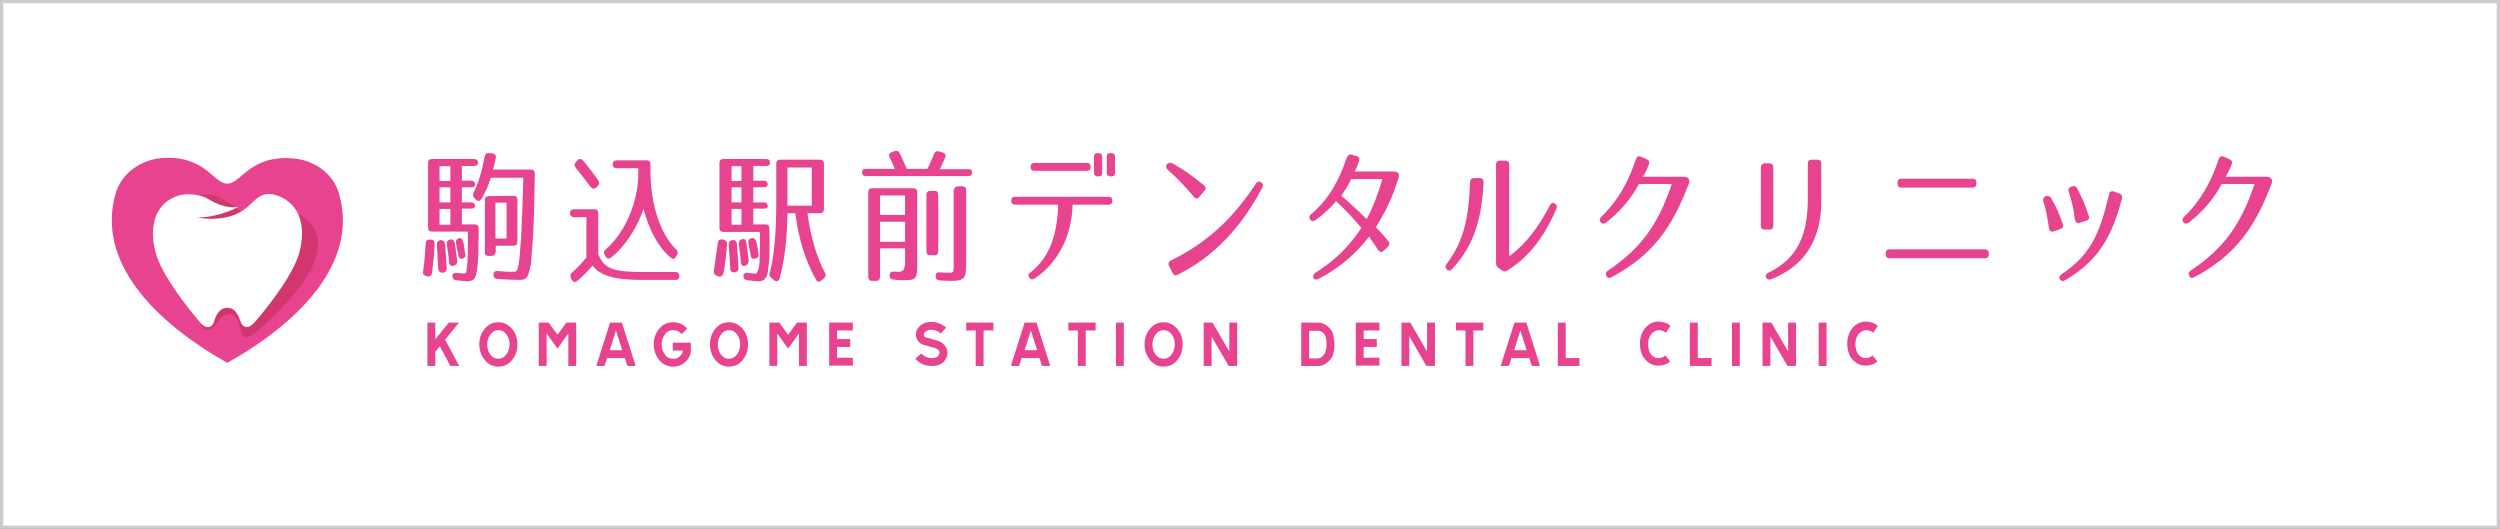 <?xml version="1.0" encoding="utf-8"?>
<!-- Generator: Adobe Illustrator 27.7.0, SVG Export Plug-In . SVG Version: 6.00 Build 0)  -->
<svg version="1.1" id="レイヤー_1" xmlns="http://www.w3.org/2000/svg" xmlns:xlink="http://www.w3.org/1999/xlink" x="0px"
	 y="0px" viewBox="0 0 761 161" style="enable-background:new 0 0 761 161;" xml:space="preserve">
<rect x="0" y="0" width="761" height="161" fill="#333333" stroke="none"/>
<style type="text/css">
	.st0{fill:#FFFFFF;stroke:#CCCCCC;stroke-miterlimit:10;}
	.st1{fill:#E7438F;}
	.st2{fill:#D1366D;}
	.st3{fill:#FFFFFF;}
	.st4{fill:none;}
</style>
<rect x="0.5" y="0.5" class="st0" width="760" height="160"/>
<g>
	<g>
		<path class="st1" d="M69.2,55.9c4.4,0,6.8-9.1,20.7-7.6c5,0.5,11.4,3.9,13.3,10.7c6,20.8-11.9,39-33.9,51.4h-0.2
			C47.1,98,29.2,79.7,35.2,58.9c2-6.8,8.3-10.1,13.3-10.7C62.4,46.8,64.8,55.9,69.2,55.9z"/>
		<path class="st2" d="M60.5,97.1c0.7,1.9,1.5,3.4,2.8,3.4c1.3,0,2.4-1.9,3.3-2.9c0.9-1,1.6-2,3.7-2c2.1,0.1,3,5.1,3.3,5.8
			c0.2,0.6,0.9,2.7,4.8-0.7s31.3-26.7,11-36.4c0,0-10.3,1.8-14,0.9c-3.7-1-8.6-7.6-15.1-5.6L60.5,97.1z"/>
		<path class="st3" d="M84.9,59.7C84.9,59.7,84.9,59.8,84.9,59.7c6.6,2.7,8.2,9.4,6.3,16.9C89.4,83.9,80,95.3,77.6,98
			c-2.3,2.6-3.7,1.4-4.2,0.3c-0.6-1.2-1.2-4.6-4.2-4.6h0c-3,0-3.7,3.3-4.2,4.6c-0.5,1.1-1.9,2.4-4.2-0.3s-11.7-14-13.5-21.4
			c-1.9-7.4-0.3-14.2,6.2-16.8c0,0,0.1,0,0.1,0c3.5-1.4,7.8-0.3,9.3,0.5c1.4,0.8,5.5,3.5,9.7,2.6c0,0-5.2,3.2-12.5,3.3
			c0,0,9.1,2,15-3C78,60.6,79.9,57.7,84.9,59.7z"/>
	</g>
	<g>
		<path class="st1" d="M132.3,74.2c-0.1,2.9-0.4,5.8-0.8,8.9c-0.1,0.8-0.7,1.2-1.5,1l-0.3-0.1c-0.8-0.2-1.1-0.7-0.9-1.5
			c0.4-2.6,0.6-5.5,0.8-8.4c0-0.8,0.5-1.2,1.3-1.2h0.2C131.9,73,132.3,73.4,132.3,74.2z M145.4,80.5c-0.2,2-0.4,3.3-0.9,4.2
			c-0.2,0.4-1.1,0.9-2.1,0.9c-0.8,0-2-0.1-3.5-0.3c-0.8-0.1-1.2-0.5-1.2-1.3c0-0.8,0.6-1.1,1.7-0.9c0.8,0.1,1.5,0.2,2.1,0.1
			c0.4,0,0.5-0.4,0.7-2.4c0.1-0.8,0.2-2.1,0.2-3.6v-6.7h-10.9c-0.8,0-1.2-0.4-1.2-1.2V49.6c0-0.8,0.4-1.2,1.2-1.2h12.8
			c0.8,0,1.2,0.4,1.2,1.2c0,0.6-0.4,0.9-1.2,0.9h-3.7v4.5h2.8c0.8,0,1.2,0.4,1.2,1.2c0,0.5-0.4,0.8-1.2,0.8h-2.8v4.6h2.8
			c0.8,0,1.2,0.4,1.2,1.2c0,0.4-0.4,0.7-1.2,0.7h-2.8v4.8h3.9c0.8,0,1.2,0.4,1.2,1.2v1C145.7,75,145.6,78.3,145.4,80.5z M133.4,81.8
			c-0.1-2.2-0.3-4.7-0.4-7.3c0-0.8,0.3-1.3,1.1-1.4c0.8-0.1,1.3,0.4,1.4,1.5c0.2,2.7,0.4,5,0.5,7.1c0,0.8-0.4,1.2-1.1,1.3h0
			C134,83.1,133.5,82.7,133.4,81.8z M137.1,55.1v-4.5h-3.3v4.5H137.1z M137.1,57h-3.3v4.6h3.3V57z M137.1,63.6h-3.3v4.8h3.3V63.6z
			 M138.1,80.9c-0.8,0.2-1.3-0.2-1.4-1c-0.1-1.7-0.4-3.5-0.7-5.5c-0.1-0.8,0.2-1.3,1-1.5c0.8-0.2,1.3,0.3,1.5,1.4
			c0.3,2,0.5,3.7,0.7,5.2C139.2,80.2,138.8,80.7,138.1,80.9z M140.8,78.7c-0.7,0.2-1.2-0.2-1.3-1l-0.7-3.7c-0.1-0.8,0.2-1.3,0.9-1.5
			c0.7-0.2,1.2,0.4,1.4,1.5l0.5,3.3C141.9,78,141.5,78.5,140.8,78.7z M146.6,60.5c-0.5,0.8-1.2,0.9-1.8,0.2l-0.4-0.4
			c-0.5-0.5-0.5-1.1-0.2-1.7c1.4-2.9,2.6-6.6,3.3-10.9c0.2-0.8,0.7-1.2,1.4-1.1l1,0.1c0.8,0.1,1.2,0.6,1,1.4c-0.2,1-0.4,2.2-0.9,3.5
			h11.6c0.8,0,1.2,0.4,1.2,1.3c-0.2,9.9-0.3,16.4-0.7,21.4c-0.2,2.6-0.4,4.6-0.5,6.1c-0.2,1.2-0.5,2.2-0.8,3.2
			c-0.5,1.3-1.3,1.6-2.6,1.6c-2.1,0-4.5-0.1-6.8-0.3c-0.8,0-1.2-0.5-1.2-1.2c0-0.8,0.4-1.3,1.3-1.2c2.1,0.2,3.6,0.3,5.1,0.2
			c0.7,0,1-0.7,1.2-1.9c0.3-1.5,0.5-3.8,0.8-8c0.2-4.2,0.5-10.4,0.7-18.7h-9.9C148.9,55.7,148.4,57.3,146.6,60.5z M149.6,77.9h-0.9
			c-0.8,0-1.2-0.4-1.1-1.2V60.9c0-0.8,0.4-1.2,1.2-1.2l7.5-0.1c0.8,0,1.2,0.4,1.2,1.2v12.8c0,0.8-0.4,1.2-1.2,1.2h-5.4v1.8
			C150.8,77.5,150.4,77.9,149.6,77.9z M154.2,72.7V61.7h-3.4v10.9H154.2z"/>
		<path class="st1" d="M173.5,64.8c0-0.7,0.4-1.1,1.2-1.1h6.2c0.8,0,1.2,0.4,1.2,1.2v12.5c1.4,3.1,2.9,4.3,6,4.9
			c1.8,0.3,4.1,0.5,7.3,0.5h10.2c0.8,0,1.2,0.4,1.2,1.3c0,0.7-0.4,1.1-1.2,1.1h-10.3c-8.4,0-12.7-1.3-14.9-4.4
			c-1.1,1.4-2.7,3-4.7,4.7c-0.7,0.6-1.3,0.4-1.7-0.4l-0.2-0.5c-0.3-0.7-0.2-1.2,0.4-1.7c1.4-1.2,2.8-2.7,4.3-4.5V66.1h-3.7
			C173.9,66.1,173.5,65.6,173.5,64.8z M177.6,49c1.6,2,3.2,4,4.5,5.9c0.4,0.6,0.4,1.2-0.1,1.7l-0.4,0.4c-0.6,0.6-1.2,0.6-1.8-0.1
			c-1.9-2.5-3.4-4.4-4.6-5.9c-0.4-0.6-0.4-1.2,0.1-1.7l0.4-0.4C176.3,48.2,177,48.2,177.6,49z M204.4,78.6c-3.9-3.1-6.8-8.5-8.5-15
			c-2.1,6-5.7,11.5-9.9,14.8c-0.7,0.5-1.3,0.4-1.7-0.4l-0.2-0.4c-0.4-0.7-0.3-1.2,0.3-1.7c5.7-4.9,9.9-14.2,9.9-23.1v-1.6h-6.6
			c-0.8,0-1.2-0.4-1.2-1.2c0-0.8,0.4-1.2,1.2-1.2h9.1c0.8,0,1.2,0.4,1.2,1.2v2c0,10.5,3.2,19.5,7.8,23.9c0.5,0.5,0.7,1.1,0.3,1.7
			l-0.3,0.5C205.4,78.8,204.9,79,204.4,78.6z"/>
		<path class="st1" d="M221.3,74.3c-0.2,2.9-0.5,5.9-1.1,8.9c-0.2,0.8-0.8,1.2-1.6,0.9l-0.4-0.2c-0.8-0.2-1-0.8-0.9-1.5
			c0.4-2.6,0.8-5.5,1.2-8.4c0-0.8,0.5-1.2,1.4-1.1l0.3,0C221,73.1,221.4,73.6,221.3,74.3z M234,80.5c-0.2,2-0.3,3.3-1,4.2
			c-0.2,0.4-1,0.9-2,0.9c-0.8,0-2-0.1-3.5-0.3c-0.8-0.1-1.2-0.5-1.2-1.3c0-0.8,0.6-1.1,1.8-0.9c0.8,0.1,1.5,0.2,2.1,0.2
			c0.1,0,0.8-1.3,0.9-2.4c0.1-0.8,0.2-2.1,0.2-3.6c0-1.6,0-3.8,0-6.7h-11.1c-0.8,0-1.2-0.4-1.2-1.2V49.6c0-0.8,0.4-1.2,1.2-1.2h13
			c0.8,0,1.2,0.4,1.2,1.2c0,0.6-0.4,0.9-1.2,0.9h-3.9v4.5h3.2c0.8,0,1.2,0.4,1.2,1.2c0,0.5-0.4,0.8-1.2,0.8h-3.2v4.6h3.2
			c0.8,0,1.2,0.4,1.2,1.2c0,0.4-0.4,0.7-1.2,0.7h-3.2v4.8h3.7c0.8,0,1.2,0.4,1.2,1.2v1C234.3,75,234.3,78.3,234,80.5z M224.3,74.3
			c0.2,2.6,0.4,5,0.5,7.3c0,0.8-0.4,1.2-1.1,1.3h-0.1c-0.8,0.1-1.3-0.3-1.3-1.1c-0.1-2.2-0.3-4.7-0.5-7.3c0-0.8,0.3-1.3,1.1-1.4h0
			C223.8,73,224.2,73.4,224.3,74.3z M225.7,55.1v-4.5h-3v4.5H225.7z M225.7,57h-3v4.6h3V57z M225.7,63.6h-3v4.8h3V63.6z M226.8,80.9
			c-0.8,0.2-1.2-0.2-1.3-1.1c-0.1-1.8-0.4-3.6-0.6-5.5c-0.1-0.8,0.2-1.3,1-1.5c0.8-0.2,1.2,0.2,1.3,1.1c0.3,1.9,0.5,3.8,0.7,5.5
			C227.9,80.2,227.6,80.7,226.8,80.9z M229.9,78.7c-0.8,0.2-1.3-0.1-1.4-0.9l-0.7-3.8c-0.1-0.8,0.2-1.3,0.9-1.5
			c0.8-0.2,1.3,0.2,1.6,1.3c0.3,1.3,0.5,2.5,0.6,3.4C231,78.1,230.6,78.6,229.9,78.7z M237.3,84.8c-0.3,0.8-0.9,1.1-1.6,0.5
			l-0.8-0.6c-0.6-0.4-0.8-0.9-0.6-1.6c1.4-5.5,2-11.9,2-22.1V49.8c0-0.8,0.4-1.2,1.2-1.2h12.1c0.8,0,1.2,0.4,1.2,1.2v13.9
			c0,0.8-0.4,1.2-1.2,1.2h-3.8c0.9,7,2.7,13.1,5.3,18.1c0.4,0.7,0.3,1.2-0.3,1.7l-0.7,0.6c-0.6,0.6-1.2,0.6-1.6,0
			c-3.1-5.3-5.5-12.7-6.4-20.4h-2.4C239.6,72.9,238.8,79.4,237.3,84.8z M247.1,62.6V51h-7.4v11.6H247.1z"/>
		<path class="st1" d="M295.9,52.6c0,0.7-0.4,1-1.2,1h-31.1c-0.8,0-1.2-0.4-1.2-1.2c0-0.7,0.4-1,1.2-1h8.8c-0.6-1.4-1.1-2.5-1.6-3.5
			c-0.4-0.8-0.1-1.3,0.7-1.6l0.8-0.3c0.8-0.2,1.3,0,1.6,0.7c0.8,1.7,1.5,3.2,2.1,4.7h6.3c0.6-1.1,1.2-2.6,2-4.5
			c0.3-0.8,0.8-1,1.6-0.8l1,0.3c0.8,0.2,1.2,0.8,0.8,1.6c-0.5,1.1-1,2.2-1.6,3.5h8.7C295.4,51.4,295.9,51.8,295.9,52.6z M266.7,85.5
			h-1.2c-0.8,0-1.2-0.4-1.2-1.2V58.5c0-0.8,0.4-1.2,1.2-1.2H278c0.8,0,1.2,0.4,1.2,1.2v21.7c0,4.7-0.2,5.1-4.3,5.1
			c-0.4,0-1.3,0-2.9-0.2c-0.8,0-1.2-0.5-1.2-1.3c0-0.8,0.4-1.2,1.3-1.1c0.8,0,1.2,0,1.7,0c1.1,0,1.7-0.9,1.7-2.8v-4.3h-7.6v8.5
			C267.9,85,267.5,85.5,266.7,85.5z M267.9,65.4h7.6v-5.9h-7.6V65.4z M267.9,67.5v6.1h7.6v-6.1H267.9z M285.6,59.3v17.2
			c0,0.8-0.4,1.2-1.2,1.2h-1.2c-0.8,0-1.2-0.4-1.2-1.2V59.3c0-0.8,0.4-1.2,1.2-1.2h1.2C285.2,58,285.6,58.5,285.6,59.3z M291.7,56.7
			h1.2c0.8,0,1.2,0.4,1.2,1.2v22.3c0,4.6-0.5,5.3-4.7,5.3c-0.9,0-2.1,0-3.4-0.2c-0.8,0-1.2-0.5-1.2-1.2v0c0-0.8,0.4-1.3,1.3-1.2
			c1.2,0.1,2.3,0.1,3,0.1c1.2,0,1.2-0.1,1.2-2.9V57.9C290.5,57.1,290.9,56.7,291.7,56.7z"/>
		<path class="st1" d="M338.6,61.1L338.6,61.1c0,0.8-0.4,1.2-1.2,1.2h-10.9c-0.2,9.1-4.2,17.6-11.6,22.5c-0.7,0.4-1.2,0.3-1.6-0.3
			c-0.4-0.6-0.3-1.2,0.4-1.6c6.1-4.7,8.2-12.2,8.4-20.6h-13.1c-0.8,0-1.2-0.4-1.2-1.2v0c0-0.8,0.4-1.2,1.2-1.2h28.3
			C338.2,59.9,338.6,60.3,338.6,61.1z M332,50.8c0,0.8-0.4,1.2-1.2,1.2h-15.9c-0.8,0-1.2-0.4-1.2-1.2c0-0.8,0.4-1.2,1.2-1.2h15.9
			C331.6,49.6,332,50,332,50.8z M335.5,52.6c0,0.8-0.4,1.1-1.2,1.1h-0.1c-0.8,0-1.2-0.4-1.2-1.1v-4.9c0-0.8,0.4-1.1,1.2-1.1h0.1
			c0.8,0,1.2,0.4,1.2,1.1V52.6z M339.4,52.6c0,0.8-0.4,1.1-1.2,1.1h-0.1c-0.8,0-1.2-0.4-1.2-1.1v-4.9c0-0.8,0.4-1.1,1.2-1.1h0.1
			c0.8,0,1.2,0.4,1.2,1.1V52.6z"/>
		<path class="st1" d="M356.9,49.7c3.5,2,6.4,4.1,9.6,6.7c0.6,0.5,0.7,1.1,0.1,1.7l-1.5,1.8c-0.5,0.7-1.2,0.7-1.7,0
			c-2.4-2.9-5-5.6-7.9-8.2c-0.6-0.5-0.7-1.1-0.3-1.7l0,0C355.7,49.5,356.3,49.4,356.9,49.7z M356.4,79.3
			c10.7-5.2,18.8-12.6,25.9-23.4c0.4-0.7,1-0.8,1.6-0.4c0.6,0.4,0.7,1,0.3,1.7c-6.1,11.6-14.5,20.9-25.7,26.4
			c-0.7,0.4-1.3,0.1-1.6-0.6l-1-2C355.5,80.3,355.7,79.7,356.4,79.3z"/>
		<path class="st1" d="M425.7,52.8c0.2,0.3,0.2,0.7,0,1.4c-1.8,5.8-3.9,10.2-6.9,15c0.7,0.6,1.3,1.3,2,2.1c0.6,0.6,1.1,1.3,1.8,2.1
			c0.5,0.6,0.4,1.2-0.1,1.7l-1.3,1.2c-0.6,0.6-1.2,0.5-1.7-0.2c-1.2-1.9-2.1-3-2.7-4.1c-4.6,5.9-9.9,10.1-15.5,12.9
			c-0.7,0.4-1.2,0.2-1.5-0.3c-0.3-0.5-0.1-1,0.5-1.5c5.6-3.5,10-7.6,14.1-13.7c-2.5-3.1-5.1-5.7-7.7-8.2c-1.6,2-3.6,3.9-6.3,5.8
			c-0.6,0.5-1.2,0.4-1.6-0.2c-0.4-0.6-0.3-1.1,0.3-1.6c5.3-4.5,8.3-9.8,10.9-17.3c0.3-0.7,0.8-1,1.5-0.8l1.4,0.4
			c0.8,0.2,1,0.8,0.8,1.5c-0.4,1.2-0.8,2.2-1.3,3.2h12C425.1,52.3,425.5,52.5,425.7,52.8z M408.3,59.6c2.4,2,5.2,4.6,7.7,7.1
			c2-3.7,3.5-7.7,4.8-12.2h-9.5C410.4,56.4,409.5,57.8,408.3,59.6z"/>
		<path class="st1" d="M451.6,55.5c-0.5,10.5-2.7,19.1-9.6,26.4c-0.6,0.6-1.2,0.6-1.7,0c-0.4-0.4-0.4-1,0.1-1.6
			c5.7-7.6,6.7-15.2,7.1-24.9c0-0.8,0.5-1.2,1.3-1.2h1.7C451.2,54.2,451.6,54.7,451.6,55.5z M471.8,62.5c0.4-0.8,1-0.9,1.7-0.4
			c0.4,0.3,0.5,0.8,0.3,1.4c-3.1,7.2-7.5,14.2-14.9,18.8c-0.6,0.4-1.2,0.4-1.7,0l-1-0.7c-0.5-0.4-0.8-0.8-0.8-1.5v-30
			c0-0.8,0.4-1.2,1.2-1.2h1.6c0.8,0,1.2,0.4,1.2,1.2V78C464.5,74.3,468.4,69,471.8,62.5z"/>
		<path class="st1" d="M514,54.4c0.3,0.4,0.3,0.8,0.1,1.4c-5.2,13.9-11.4,22.1-23.6,28.6c-0.7,0.4-1.2,0.2-1.5-0.4
			c-0.3-0.7-0.2-1.2,0.4-1.6c10-6.7,15.3-13.9,19.5-26.4h-10c-2.4,4.5-5.8,8.5-10.1,11.8c-0.6,0.4-1.2,0.4-1.6-0.2
			c-0.4-0.5-0.3-1,0.2-1.6c5-4.7,8.3-10.7,10.6-17.6c0.3-0.8,0.8-1,1.5-0.7l1.8,0.8c0.7,0.3,0.9,0.8,0.6,1.6c-0.5,1.3-1,2.4-1.8,3.7
			h12.5C513.3,53.9,513.7,54,514,54.4z"/>
		<path class="st1" d="M539.8,51v17.7c0,0.8-0.4,1.2-1.2,1.2h-1.4c-0.8,0-1.2-0.4-1.2-1.2V51c0-0.8,0.4-1.2,1.2-1.3h1.4
			C539.3,49.7,539.8,50.2,539.8,51z M539.1,85c-0.8,0.3-1.4,0-1.6-0.8c-0.1-0.5,0.2-0.8,0.8-1.2c8.6-4.1,12-11.2,12-22.4V49.8
			c0-0.8,0.4-1.2,1.2-1.2h1.7c0.8,0,1.2,0.4,1.2,1.2v10.7C554.6,72.4,549.7,80.9,539.1,85z"/>
		<path class="st1" d="M605.4,77.1v0.3c0,0.8-0.4,1.2-1.2,1.2h-29c-0.8,0-1.2-0.4-1.2-1.2v-0.3c0-0.8,0.4-1.2,1.2-1.2h29
			C604.9,75.8,605.4,76.3,605.4,77.1z M601.6,55.6v0.3c0,0.8-0.4,1.2-1.2,1.2h-21.6c-0.8,0-1.2-0.4-1.2-1.2v-0.3
			c0-0.8,0.4-1.2,1.2-1.2h21.6C601.2,54.3,601.6,54.8,601.6,55.6z"/>
		<path class="st1" d="M624.3,60.2c1.5,2.4,2.5,4.9,3.6,7.9c0.3,0.8,0,1.3-0.7,1.6l-2,0.7c-0.8,0.3-1.3,0-1.5-0.9
			c-0.4-2.8-0.8-5.5-1.7-8.2c-0.2-0.7,0-1.2,0.7-1.6l0,0C623.4,59.5,623.9,59.7,624.3,60.2z M645.9,60.5c-3,11.4-7.1,18.9-17.3,24.8
			c-0.7,0.4-1.2,0.3-1.6-0.3c-0.3-0.6-0.1-1.1,0.5-1.5c9-5.9,11.8-12.8,14.5-24.4c0.2-0.8,0.8-1.1,1.5-0.8l1.6,0.6
			C645.9,59.2,646.1,59.8,645.9,60.5z M632.2,57.2c1.5,2.7,2.5,5.1,3.6,8.5c0.3,0.8,0,1.3-0.8,1.5l-1.9,0.6
			c-0.8,0.3-1.3-0.1-1.5-0.9c-0.3-2.9-0.9-5.6-1.9-8.6c-0.2-0.7,0-1.2,0.8-1.5l0.1,0C631.3,56.5,631.8,56.6,632.2,57.2z"/>
		<path class="st1" d="M691.4,54.4c0.3,0.4,0.3,0.8,0.1,1.4c-5.2,13.9-11.4,22.1-23.6,28.6c-0.7,0.4-1.2,0.2-1.5-0.4
			c-0.3-0.7-0.2-1.2,0.4-1.6c10-6.7,15.3-13.9,19.5-26.4h-10c-2.4,4.5-5.8,8.5-10.1,11.8c-0.6,0.4-1.2,0.4-1.6-0.2
			c-0.4-0.5-0.3-1,0.2-1.6c5-4.7,8.3-10.7,10.6-17.6c0.3-0.8,0.8-1,1.5-0.7l1.8,0.8c0.7,0.3,0.9,0.8,0.6,1.6c-0.5,1.3-1,2.4-1.8,3.7
			h12.5C690.7,53.9,691.1,54,691.4,54.4z"/>
	</g>
	<g>
		<path class="st1" d="M132.5,103.3l4.1-5.1h3.1l-4.2,5.2l4.3,8h-2.7l-3.2-6l-1.4,1.7v4.3h-2.4V98.2h2.4V103.3z"/>
		<path class="st1" d="M157.5,104.8L157.5,104.8c0,2-0.6,3.7-1.9,5.1c-1,1.1-2.3,1.7-3.9,1.7h0h0c-1.6,0-2.8-0.6-3.9-1.7
			c-1.2-1.4-1.9-3.1-1.9-5v-0.1c0-1.9,0.6-3.6,1.9-5c1-1.1,2.3-1.7,3.9-1.7h0h0c1.6,0,2.8,0.6,3.9,1.7
			C156.9,101.2,157.5,102.8,157.5,104.8z M155.1,104.8c0-1.3-0.4-2.5-1.3-3.4c-0.5-0.6-1.2-0.9-2.1-0.9h0h0c-0.8,0-1.5,0.3-2.1,0.9
			c-0.8,0.9-1.3,2.1-1.3,3.4v0.1c0,1.3,0.4,2.5,1.3,3.4c0.5,0.6,1.2,0.9,2.1,0.9h0h0c0.8,0,1.5-0.3,2.1-0.9
			C154.7,107.3,155.1,106.2,155.1,104.8L155.1,104.8z"/>
		<path class="st1" d="M166.4,111.4h-2.4V98.2h3l2.7,3.7l2.7-3.7h3v13.2H173v-9.9l-3.3,4.6l-3.3-4.6V111.4z"/>
		<path class="st1" d="M193.5,111.4H191l-0.8-2.4h-5.4l-0.8,2.4h-2.5l4.2-13.2h3.6L193.5,111.4z M189.4,106.6l-1.9-6l-1.9,6H189.4z"
			/>
		<path class="st1" d="M204.9,100.5C204.9,100.5,204.9,100.5,204.9,100.5C204.9,100.5,204.8,100.5,204.9,100.5c-1,0-1.7,0.3-2.3,1
			c-0.8,1-1.2,2.1-1.2,3.3v0.1c0,1.2,0.4,2.3,1.2,3.3c0.6,0.7,1.3,1,2.2,1c0.1,0,0.2,0,0.2,0s0.1,0,0.2,0c0.7,0,1.3-0.3,1.8-0.8
			c0.5-0.5,0.8-1,0.9-1.7h-3.1v-2.4h5.5v2.5c-0.1,1.4-0.7,2.5-1.7,3.4c-1,0.9-2.2,1.4-3.6,1.4c-0.1,0-0.2,0-0.2,0
			c-1.5,0-2.8-0.6-3.9-1.7c-1.2-1.4-1.9-3.1-1.9-5v-0.1c0-1.9,0.6-3.6,1.9-5c1-1.1,2.3-1.7,3.9-1.7h0.1c1.7,0,3.1,0.6,4.3,1.9
			l-1.7,1.7C206.8,100.9,206,100.5,204.9,100.5z"/>
		<path class="st1" d="M227.7,104.8L227.7,104.8c0,2-0.6,3.7-1.9,5.1c-1,1.1-2.3,1.7-3.9,1.7h0h0c-1.6,0-2.8-0.6-3.9-1.7
			c-1.2-1.4-1.9-3.1-1.9-5v-0.1c0-1.9,0.6-3.6,1.9-5c1-1.1,2.3-1.7,3.9-1.7h0h0c1.6,0,2.8,0.6,3.9,1.7
			C227.1,101.2,227.7,102.8,227.7,104.8z M225.3,104.8c0-1.3-0.4-2.5-1.3-3.4c-0.5-0.6-1.2-0.9-2.1-0.9h0h0c-0.8,0-1.5,0.3-2.1,0.9
			c-0.8,0.9-1.3,2.1-1.3,3.4v0.1c0,1.3,0.4,2.5,1.3,3.4c0.5,0.6,1.2,0.9,2.1,0.9h0h0c0.8,0,1.5-0.3,2.1-0.9
			C224.9,107.3,225.3,106.2,225.3,104.8L225.3,104.8z"/>
		<path class="st1" d="M236.6,111.4h-2.4V98.2h3l2.7,3.7l2.7-3.7h3v13.2h-2.4v-9.9l-3.3,4.6l-3.3-4.6V111.4z"/>
		<path class="st1" d="M252.4,98.2h7.2v2.4h-4.8v2.6h4v2.4h-4v3.3h4.8v2.4h-7.2V98.2z"/>
		<path class="st1" d="M281.9,102.7l3.5,1c1.1,0.3,1.9,1,2.5,1.9c0.3,0.6,0.5,1.2,0.5,1.8c0,0.7-0.2,1.3-0.5,1.8
			c-0.3,0.6-0.7,1.1-1.3,1.5c-0.6,0.4-1.2,0.6-1.9,0.6c-0.4,0.1-0.7,0.1-1.1,0.1c-2,0-3.6-0.7-5-2.2l1.8-1.6
			c0.9,0.9,1.9,1.4,3.2,1.4c0.3,0,0.6,0,0.8-0.1c0.6,0,1.1-0.3,1.4-0.9c0.1-0.2,0.2-0.4,0.2-0.6c0-0.2-0.1-0.4-0.2-0.6
			c-0.2-0.4-0.6-0.7-1.1-0.8l0,0l-3.5-1c-0.7-0.2-1.3-0.6-1.7-1.2c-0.5-0.6-0.7-1.2-0.7-2c0-0.7,0.2-1.4,0.7-2
			c0.7-0.9,1.6-1.5,2.8-1.7c0.4-0.1,0.8-0.1,1.2-0.1c1.7,0,3.2,0.6,4.5,1.7l-1.6,1.8c-0.8-0.7-1.8-1.1-2.9-1.1c-0.3,0-0.6,0-0.8,0.1
			c-0.5,0.1-1,0.3-1.3,0.8c-0.1,0.2-0.2,0.3-0.2,0.5C281.2,102.3,281.4,102.6,281.9,102.7z"/>
		<path class="st1" d="M299.4,100.6v10.8H297v-10.8h-2.9v-2.4h8.3v2.4H299.4z"/>
		<path class="st1" d="M319.7,111.4h-2.5l-0.8-2.4h-5.4l-0.8,2.4h-2.5l4.2-13.2h3.6L319.7,111.4z M315.7,106.6l-1.9-6l-1.9,6H315.7z
			"/>
		<path class="st1" d="M330.5,100.6v10.8h-2.4v-10.8h-2.9v-2.4h8.3v2.4H330.5z"/>
		<path class="st1" d="M342.1,111.4h-2.4V98.2h2.4V111.4z"/>
		<path class="st1" d="M360,104.8L360,104.8c0,2-0.6,3.7-1.9,5.1c-1,1.1-2.3,1.7-3.9,1.7h0h0c-1.6,0-2.8-0.6-3.9-1.7
			c-1.2-1.4-1.9-3.1-1.9-5v-0.1c0-1.9,0.6-3.6,1.9-5c1-1.1,2.3-1.7,3.9-1.7h0h0c1.6,0,2.8,0.6,3.9,1.7
			C359.4,101.2,360,102.8,360,104.8z M357.6,104.8c0-1.3-0.4-2.5-1.3-3.4c-0.5-0.6-1.2-0.9-2.1-0.9h0h0c-0.8,0-1.5,0.3-2.1,0.9
			c-0.8,0.9-1.3,2.1-1.3,3.4v0.1c0,1.3,0.4,2.5,1.3,3.4c0.5,0.6,1.2,0.9,2.1,0.9h0h0c0.8,0,1.5-0.3,2.1-0.9
			C357.2,107.3,357.6,106.2,357.6,104.8L357.6,104.8z"/>
		<path class="st1" d="M366.4,98.2h2.7l5.1,8.8v-8.8h2.4v13.2h-2.6l-5.2-9v9h-2.4V98.2z"/>
		<path class="st1" d="M406.2,104.8c0,0.6,0,1.2-0.1,1.8c-0.2,1.5-0.8,2.7-1.9,3.6c-0.9,0.8-1.9,1.2-3,1.2h-5.1V98.2h5.1
			c1.1,0,2.1,0.4,2.9,1.1c1.2,1,1.8,2.2,1.9,3.7C406.2,103.8,406.2,104.4,406.2,104.8z M403.8,104.8c0-0.3,0-0.8-0.1-1.5
			c-0.1-0.9-0.4-1.6-1.1-2.1c-0.4-0.4-0.9-0.5-1.4-0.5c0,0,0,0,0,0h-2.7v8.4h2.6h0c0.5,0,1-0.2,1.4-0.6c0.7-0.6,1-1.3,1.1-2.1
			C403.8,105.8,403.8,105.3,403.8,104.8z"/>
		<path class="st1" d="M412.7,98.2h7.2v2.4h-4.8v2.6h4v2.4h-4v3.3h4.8v2.4h-7.2V98.2z"/>
		<path class="st1" d="M426.6,98.2h2.7l5.1,8.8v-8.8h2.4v13.2h-2.6l-5.2-9v9h-2.4V98.2z"/>
		<path class="st1" d="M448.5,100.6v10.8h-2.4v-10.8h-2.9v-2.4h8.3v2.4H448.5z"/>
		<path class="st1" d="M468.8,111.4h-2.5l-0.8-2.4h-5.4l-0.8,2.4h-2.5l4.2-13.2h3.6L468.8,111.4z M464.7,106.6l-1.9-6l-1.9,6H464.7z
			"/>
		<path class="st1" d="M476.6,109h4.2v2.4h-6.6V98.2h2.4V109z"/>
		<path class="st1" d="M507.1,101.3c-0.6-0.5-1.3-0.8-2.1-0.8c-0.1,0-0.2,0-0.3,0c-1.1,0.2-1.9,0.8-2.4,1.7
			c-0.4,0.7-0.6,1.5-0.6,2.4c0,0,0,0.1,0,0.2c0,0,0,0.1,0,0.1c0,0.9,0.2,1.8,0.6,2.6c0.5,0.9,1.3,1.4,2.3,1.5c0.1,0,0.2,0,0.3,0
			c0.8,0,1.5-0.3,2-0.8l1.5,1.8c-1,0.9-2.2,1.3-3.6,1.3c-0.2,0-0.4,0-0.5,0c-0.9-0.1-1.7-0.4-2.4-0.9c-0.7-0.5-1.3-1.1-1.8-1.9
			c-0.6-1.2-0.9-2.4-0.9-3.8c0,0,0-0.1,0-0.1c0,0,0-0.1,0-0.2c0-1.2,0.3-2.4,0.9-3.5c0.9-1.7,2.3-2.7,4.2-3c0.2,0,0.4,0,0.6,0
			c1.4,0,2.6,0.4,3.6,1.3L507.1,101.3z"/>
		<path class="st1" d="M516.8,109h4.2v2.4h-6.6V98.2h2.4V109z"/>
		<path class="st1" d="M529.6,111.4h-2.4V98.2h2.4V111.4z"/>
		<path class="st1" d="M536.5,98.2h2.7l5.1,8.8v-8.8h2.4v13.2h-2.6l-5.2-9v9h-2.4V98.2z"/>
		<path class="st1" d="M556,111.4h-2.4V98.2h2.4V111.4z"/>
		<path class="st1" d="M570.2,101.3c-0.6-0.5-1.3-0.8-2.1-0.8c-0.1,0-0.2,0-0.3,0c-1.1,0.2-1.9,0.8-2.4,1.7
			c-0.4,0.7-0.6,1.5-0.6,2.4c0,0,0,0.1,0,0.2c0,0,0,0.1,0,0.1c0,0.9,0.2,1.8,0.6,2.6c0.5,0.9,1.3,1.4,2.3,1.5c0.1,0,0.2,0,0.3,0
			c0.8,0,1.5-0.3,2-0.8l1.5,1.8c-1,0.9-2.2,1.3-3.6,1.3c-0.2,0-0.4,0-0.5,0c-0.9-0.1-1.7-0.4-2.4-0.9c-0.7-0.5-1.3-1.1-1.8-1.9
			c-0.6-1.2-0.9-2.4-0.9-3.8c0,0,0-0.1,0-0.1c0,0,0-0.1,0-0.2c0-1.2,0.3-2.4,0.9-3.5c0.9-1.7,2.3-2.7,4.2-3c0.2,0,0.4,0,0.6,0
			c1.4,0,2.6,0.4,3.6,1.3L570.2,101.3z"/>
	</g>
	<rect x="5.8" y="40" class="st4" width="706.5" height="80.9"/>
</g>
</svg>
